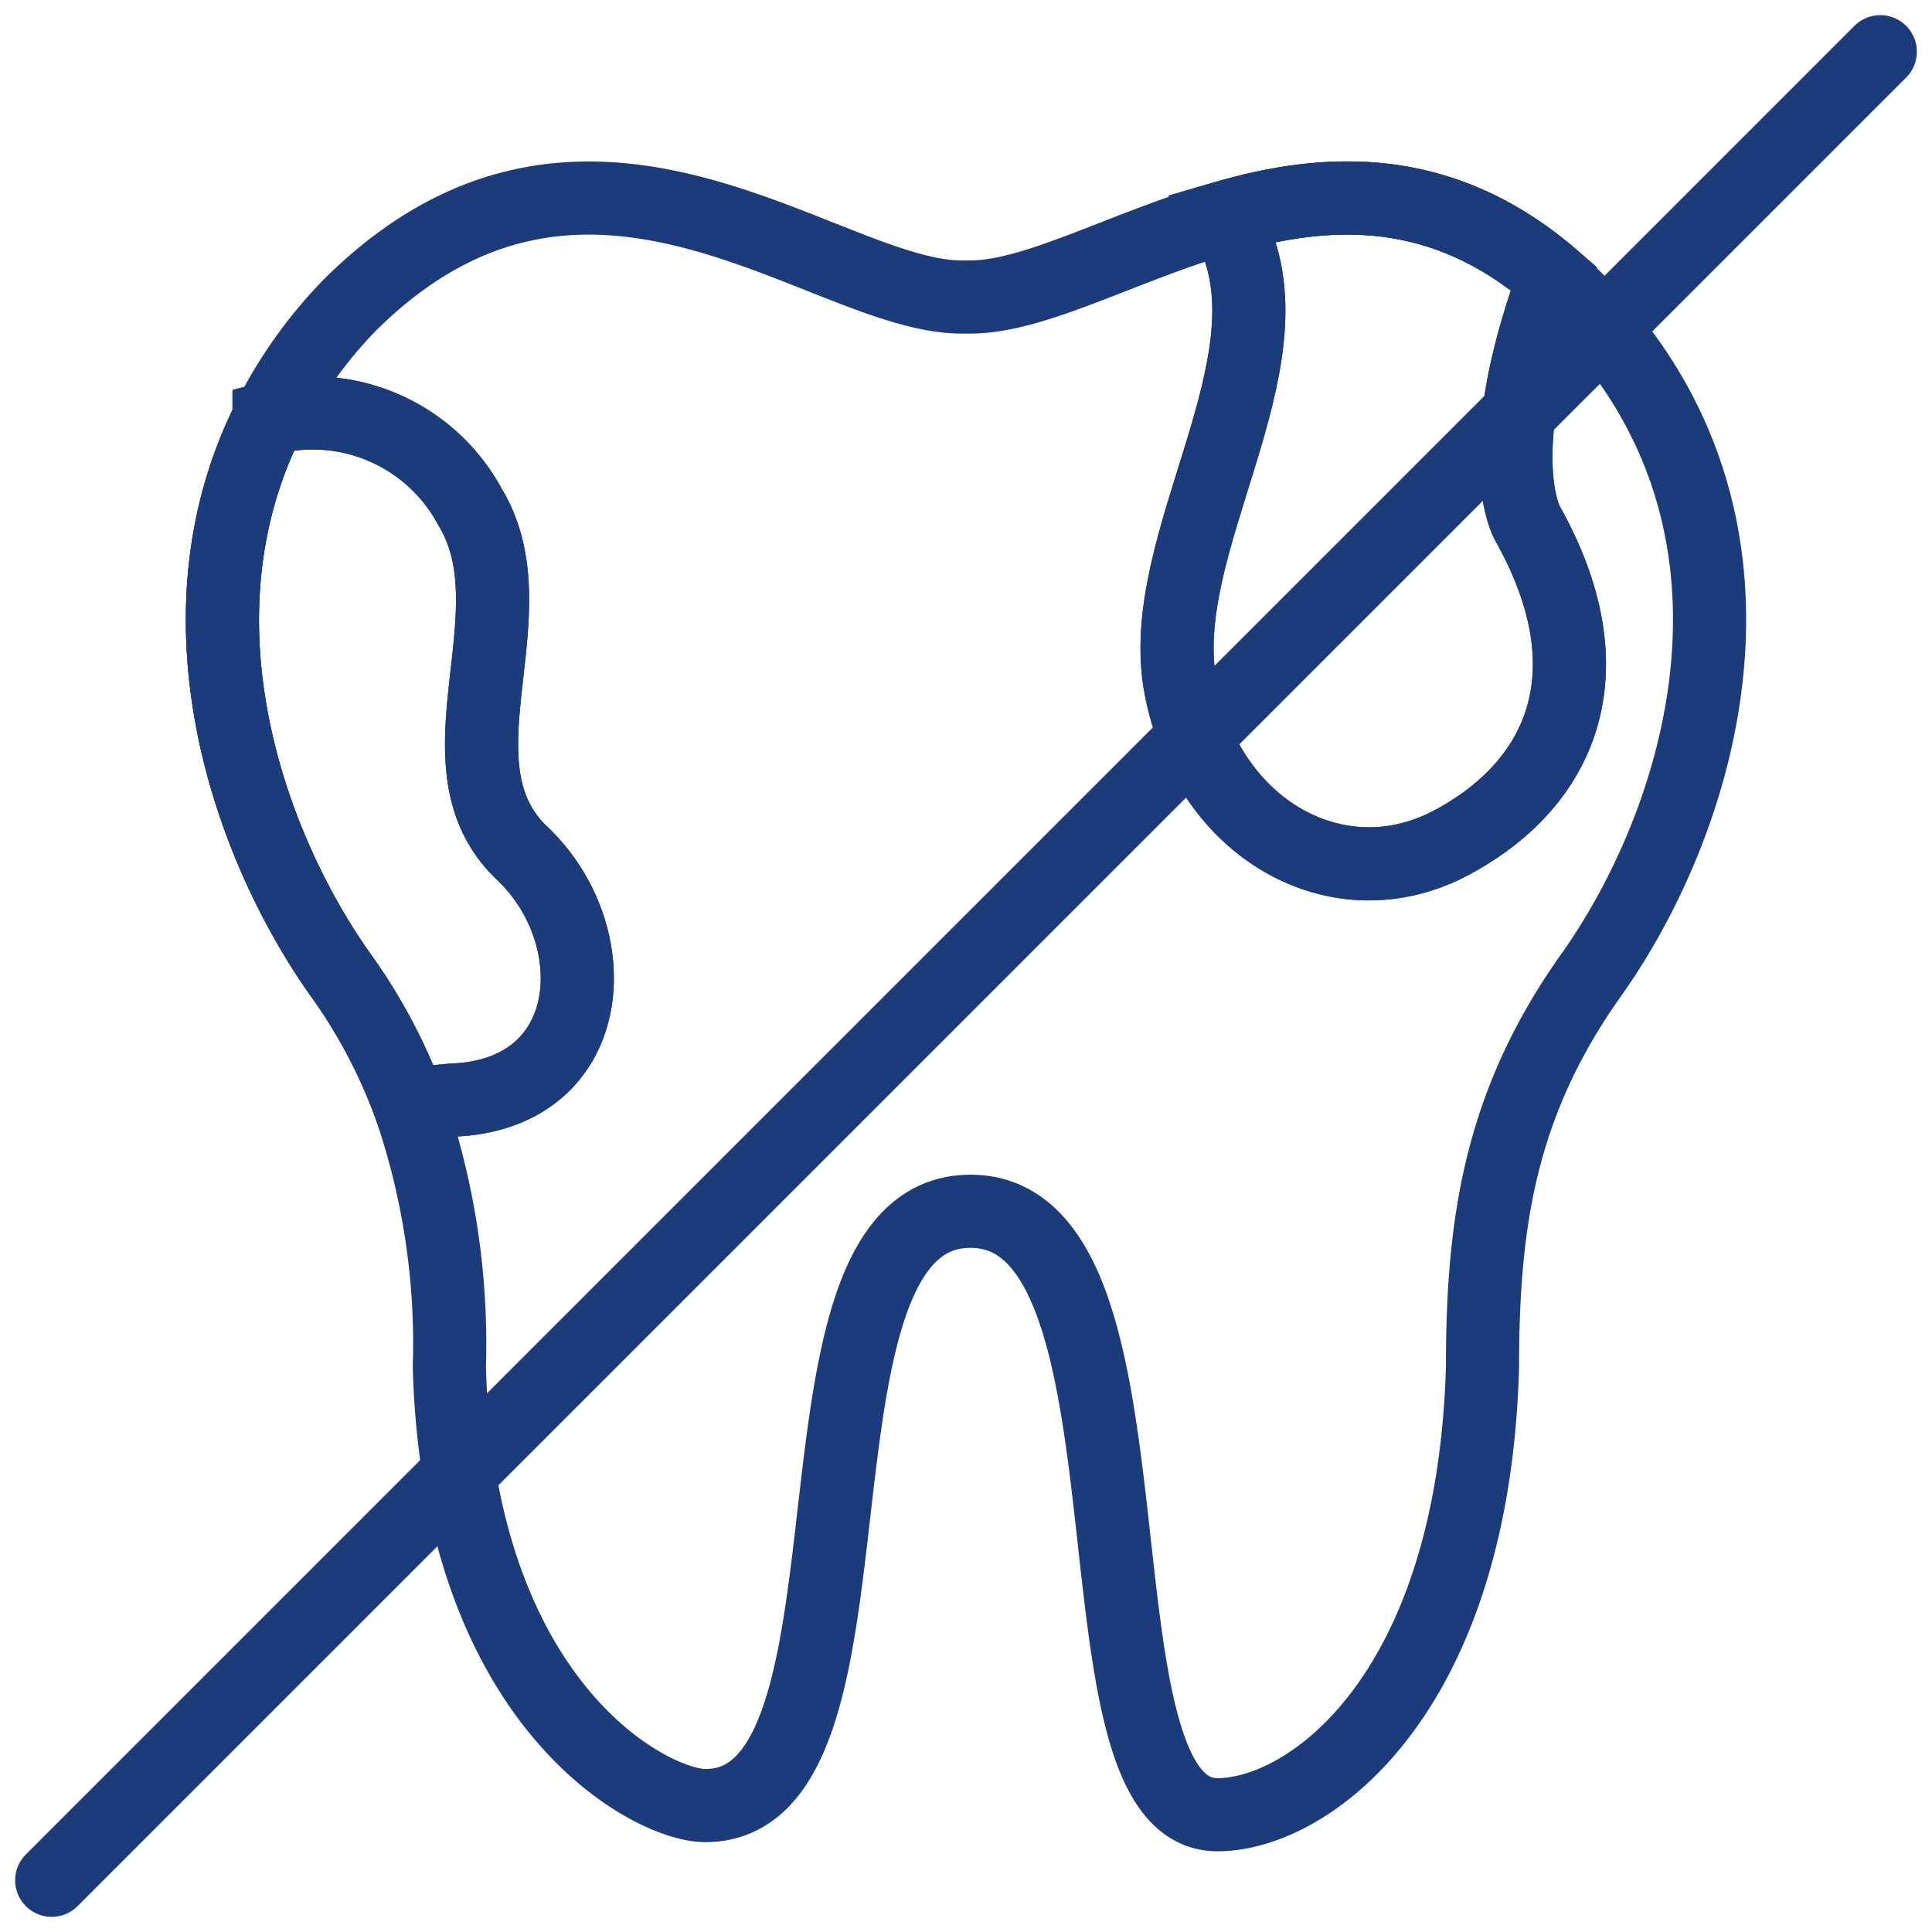 <?xml version="1.0" encoding="UTF-8"?>
<svg xmlns="http://www.w3.org/2000/svg" width="52.828" height="52.828" viewBox="0 0 52.828 52.828">
  <g id="ICON-zakryje" transform="translate(1.414 1.414)">
    <line id="Line_58" data-name="Line 58" y1="50" x2="50" fill="none" stroke="#1c3b7b" stroke-linecap="round" stroke-width="2"></line>
    <g id="Group_588" data-name="Group 588" transform="translate(-533.332 -2015)">
      <path id="Path_232" data-name="Path 232" d="M34.645,18.607c-3.11,1.69-6.72-.34-7.45-4.25s3.17-8.79,1.41-12.45c-.08-.13-.16-.25-.23-.37,2.82-.82,5.96-1,9.03,1.66-1.79,4.89-.72,6.7-.72,6.7C38.885,13.807,37.765,16.917,34.645,18.607Z" transform="translate(537 2018)" fill="none" stroke="#1c3b7b" stroke-width="2"></path>
      <path id="Path_233" data-name="Path 233" d="M7.275,25.667s-.46.05-1.17.1a14.865,14.865,0,0,0-1.9-3.56c-2.51-3.56-4.67-9.74-1.93-15.18a4.881,4.881,0,0,1,5.5,2.43c1.77,2.92-1.13,7.04,1.42,9.46C11.575,21.167,11.285,25.527,7.275,25.667Z" transform="translate(537 2018)" fill="none" stroke="#1c3b7b" stroke-width="2"></path>
      <path id="Path_235" data-name="Path 235" d="M34.645,18.607c-3.11,1.69-6.72-.34-7.45-4.25s3.17-8.79,1.41-12.45c-.08-.13-.16-.25-.23-.37,2.82-.82,5.96-1,9.03,1.66-1.79,4.89-.72,6.7-.72,6.7C38.885,13.807,37.765,16.917,34.645,18.607Z" transform="translate(537 2018)" fill="none" stroke="#1c3b7b" stroke-width="2"></path>
      <path id="Path_236" data-name="Path 236" d="M7.275,25.667s-.46.05-1.17.1a14.865,14.865,0,0,0-1.9-3.56c-2.51-3.56-4.67-9.74-1.93-15.18a4.881,4.881,0,0,1,5.5,2.43c1.77,2.92-1.13,7.04,1.42,9.46C11.575,21.167,11.285,25.527,7.275,25.667Z" transform="translate(537 2018)" fill="none" stroke="#1c3b7b" stroke-width="2"></path>
      <path id="Path_237" data-name="Path 237" d="M38.455,22.207c-2.5,3.5-3,6.75-3,10.75-.25,9-4.75,12.25-7.25,12.25-4.25,0-1.25-16.5-6.75-16.5s-2,16.25-7.25,16.25c-1.5,0-6.75-2.75-7-12a19.959,19.959,0,0,0-1.1-7.19,14.865,14.865,0,0,0-1.9-3.56c-2.51-3.56-4.67-9.74-1.93-15.18a12.473,12.473,0,0,1,2.18-3.07c6.5-6.5,13-.25,16.75-.25h.25c1.77,0,4.19-1.38,6.92-2.17,2.82-.82,5.96-1,9.03,1.66.26.23.53.48.8.76C43.955,9.957,41.455,17.957,38.455,22.207Z" transform="translate(537 2018)" fill="none" stroke="#1c3b7b" stroke-linecap="round" stroke-linejoin="round" stroke-width="2"></path>
    </g>
  </g>
</svg>
